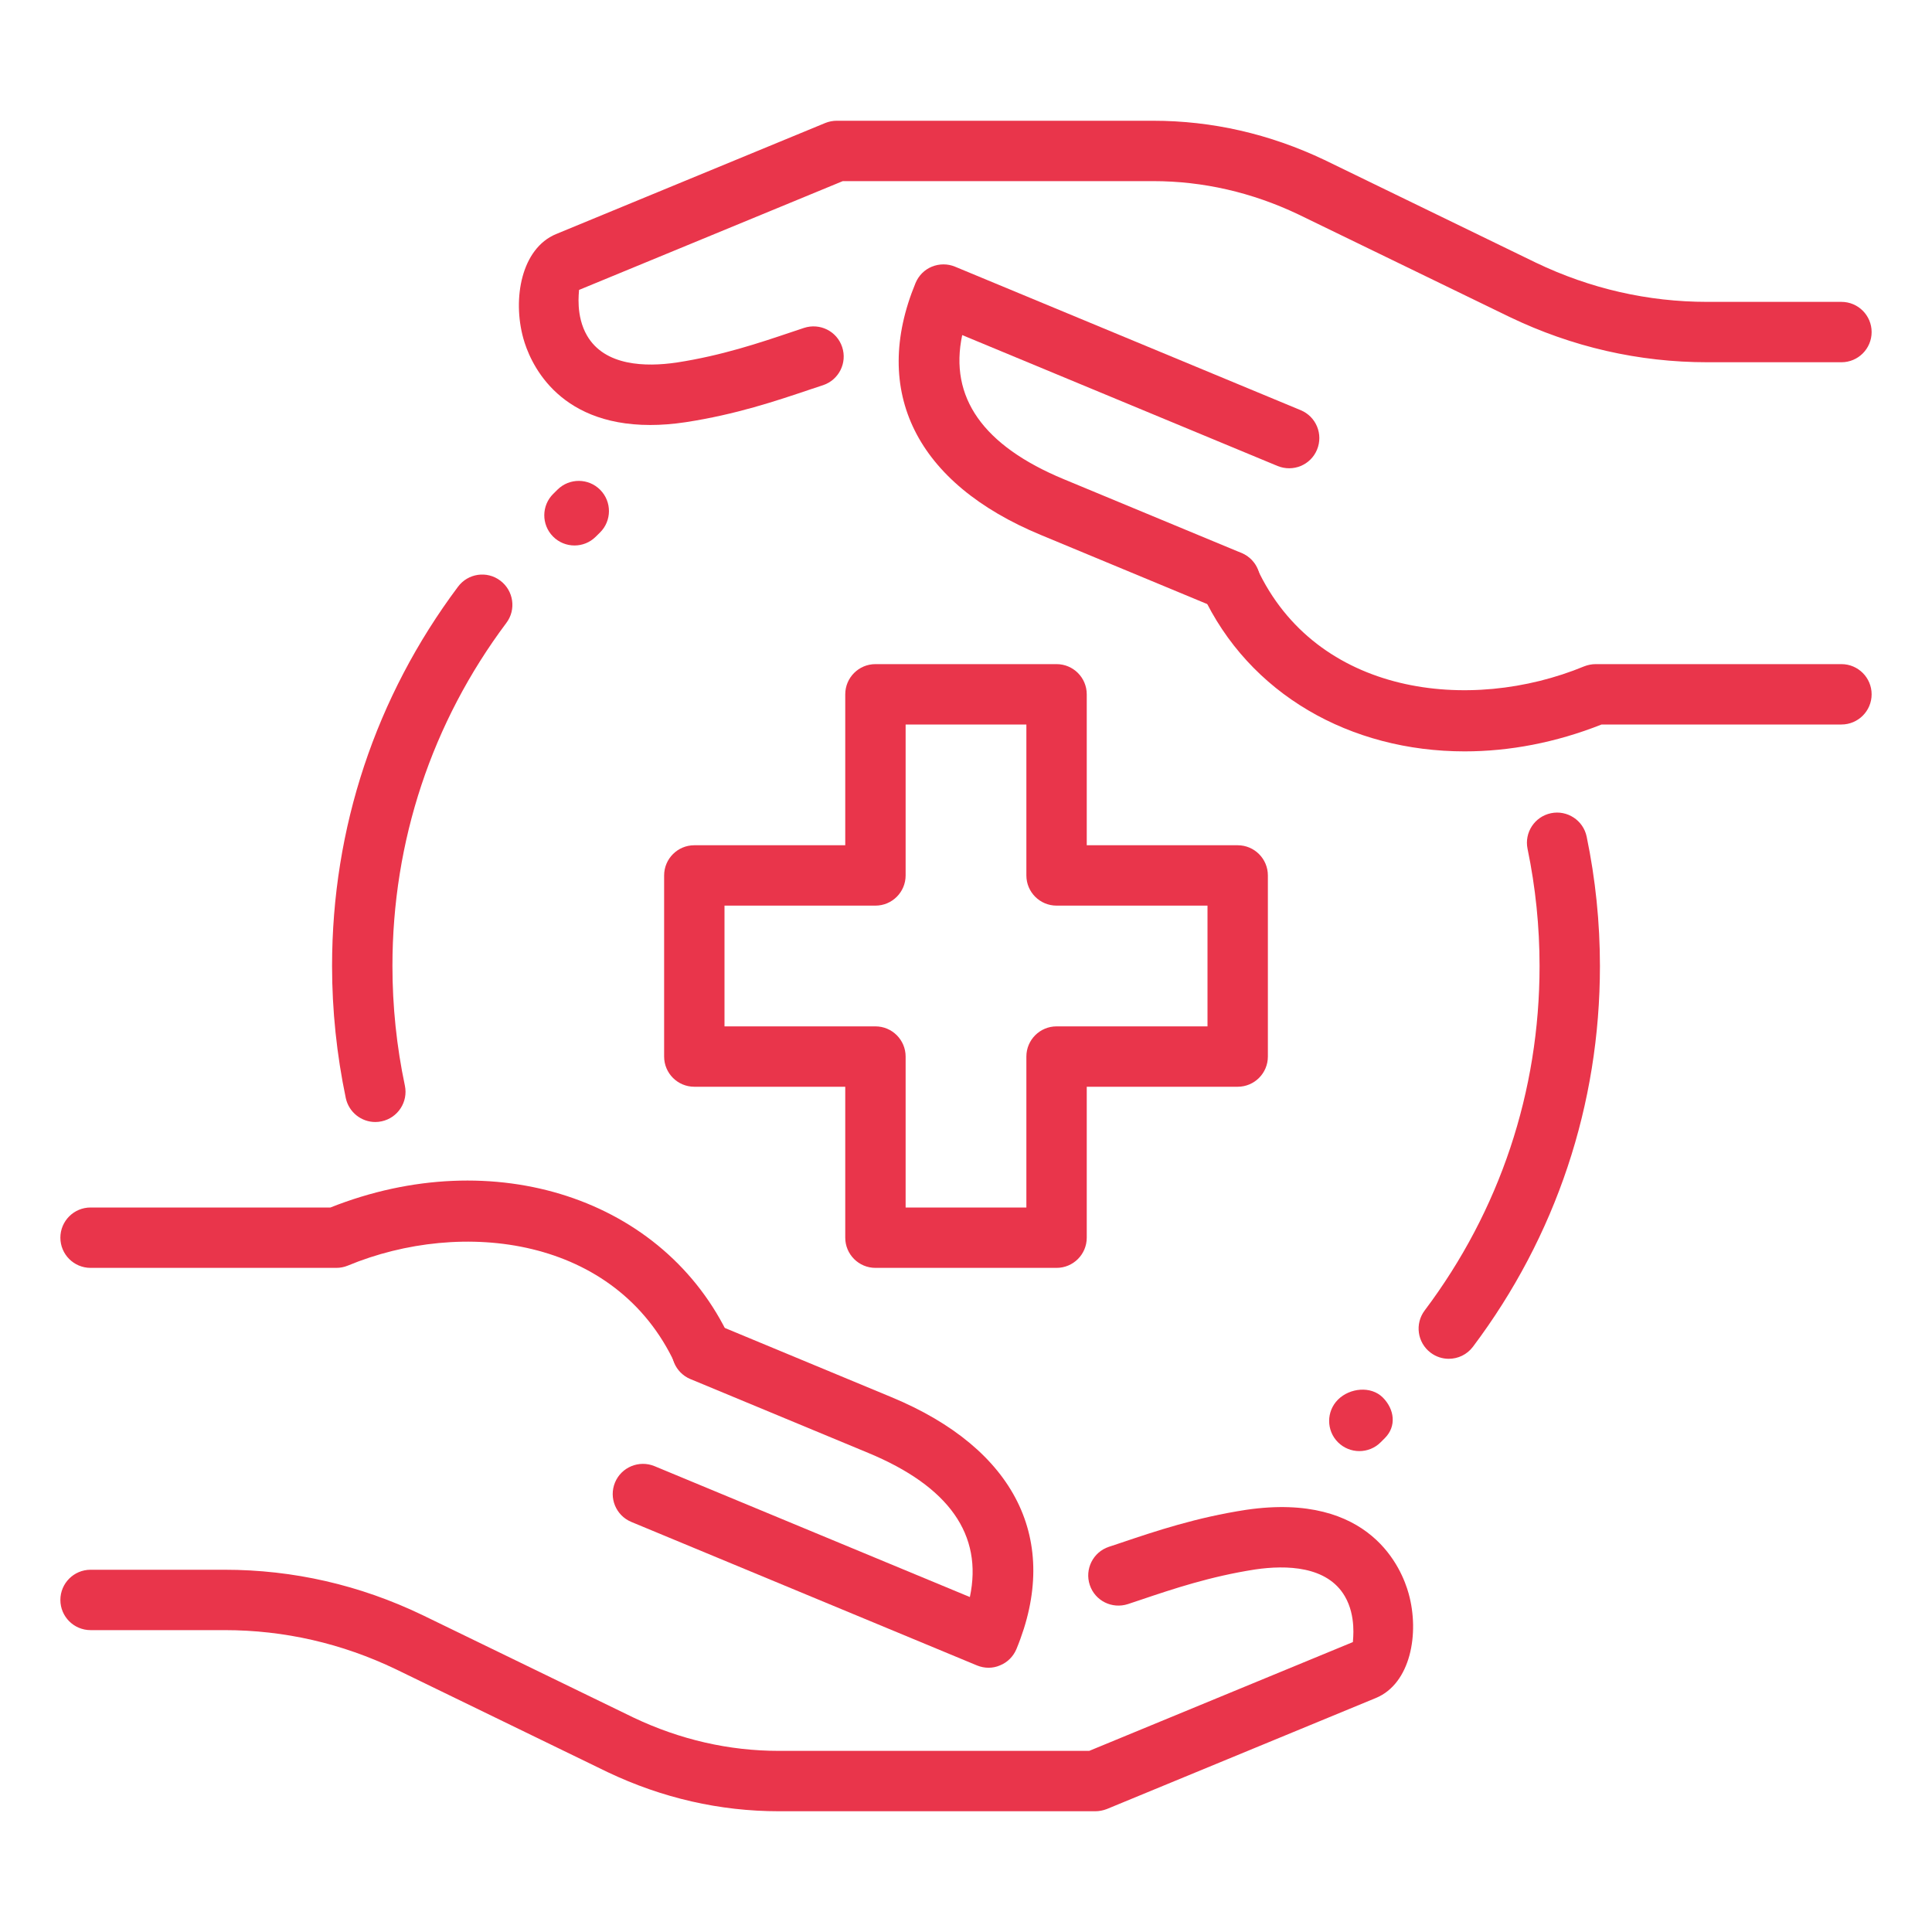 <svg width="80" height="80" viewBox="0 0 80 80" fill="none" xmlns="http://www.w3.org/2000/svg">
<path d="M59.99 56.265C59.73 56.265 59.465 56.183 59.24 56.013C58.688 55.598 58.578 54.815 58.993 54.263C62.105 50.125 63.75 45.193 63.75 40C63.75 38.37 63.583 36.738 63.253 35.15C63.113 34.473 63.548 33.813 64.223 33.673C64.895 33.533 65.56 33.968 65.7 34.643C66.065 36.398 66.25 38.2 66.25 40C66.25 45.738 64.43 51.193 60.99 55.768C60.743 56.095 60.368 56.265 59.99 56.265Z" fill="#E9354B"/>
<path d="M15.54 46.46C14.963 46.46 14.443 46.055 14.318 45.467C13.943 43.675 13.75 41.835 13.75 40C13.75 34.287 15.553 28.855 18.965 24.295C19.378 23.74 20.163 23.625 20.715 24.042C21.267 24.457 21.383 25.24 20.968 25.792C17.88 29.917 16.25 34.83 16.25 40C16.25 41.662 16.422 43.33 16.765 44.952C16.907 45.627 16.475 46.29 15.8 46.432C15.713 46.452 15.625 46.46 15.54 46.46Z" fill="#E9354B"/>
<path d="M43.75 52.5H36.25C35.56 52.5 35 51.94 35 51.25V45H28.75C28.06 45 27.5 44.44 27.5 43.75V36.25C27.5 35.56 28.06 35 28.75 35H35V28.75C35 28.06 35.56 27.5 36.25 27.5H43.75C44.44 27.5 45 28.06 45 28.75V35H51.25C51.94 35 52.5 35.56 52.5 36.25V43.75C52.5 44.44 51.94 45 51.25 45H45V51.25C45 51.94 44.44 52.5 43.75 52.5ZM37.5 50H42.5V43.75C42.5 43.06 43.06 42.5 43.75 42.5H50V37.5H43.75C43.06 37.5 42.5 36.94 42.5 36.25V30H37.5V36.25C37.5 36.94 36.94 37.5 36.25 37.5H30V42.5H36.25C36.94 42.5 37.5 43.06 37.5 43.75V50Z" fill="#E9354B"/>
<path d="M45.352 75H32.25C29.808 75 27.422 74.455 25.16 73.38L16.402 69.125C14.158 68.047 11.765 67.5 9.303 67.5H3.75C3.06 67.5 2.5 66.94 2.5 66.25C2.5 65.56 3.06 65 3.75 65H9.303C12.143 65 14.898 65.63 17.49 66.875L26.245 71.127C28.16 72.035 30.183 72.5 32.25 72.5H45.102L56.02 67.995C56.02 67.89 56.167 66.922 55.688 66.1C54.955 64.84 53.263 64.8 51.98 64.987C50.117 65.275 48.578 65.792 47.22 66.25L46.705 66.422C46.047 66.635 45.343 66.287 45.125 65.63C44.907 64.975 45.263 64.267 45.917 64.05L46.422 63.882C47.877 63.392 49.525 62.837 51.61 62.517C56.765 61.767 58.053 64.987 58.33 65.99C58.788 67.642 58.407 69.71 56.98 70.307L45.828 74.91C45.678 74.967 45.515 75 45.352 75Z" fill="#E9354B"/>
<path d="M29.087 57.193C28.617 57.193 28.165 56.925 27.953 56.47C25.503 51.197 19.137 50.443 14.405 52.405C14.252 52.468 14.09 52.5 13.925 52.5H3.75C3.06 52.5 2.5 51.94 2.5 51.25C2.5 50.56 3.06 50 3.75 50H13.682C20.45 47.312 27.523 49.62 30.223 55.417C30.512 56.042 30.242 56.788 29.615 57.08C29.442 57.155 29.265 57.193 29.087 57.193Z" fill="#E9354B"/>
<path d="M40.935 69.058C40.772 69.058 40.61 69.025 40.457 68.963L26.142 63.02C25.505 62.755 25.202 62.025 25.467 61.385C25.732 60.748 26.465 60.448 27.102 60.71L40.16 66.13C40.707 63.553 39.297 61.548 35.947 60.16L28.59 57.105C27.952 56.84 27.65 56.108 27.915 55.47C28.18 54.833 28.912 54.53 29.55 54.795L36.905 57.85C42.057 59.985 43.947 63.788 42.09 68.28C41.962 68.588 41.72 68.833 41.412 68.958C41.26 69.025 41.097 69.058 40.935 69.058Z" fill="#E9354B"/>
<path d="M26.927 17.598C22.995 17.598 21.92 14.912 21.67 14.012C21.212 12.36 21.592 10.293 23.02 9.695L34.172 5.093C34.322 5.032 34.485 5 34.647 5H47.747C50.19 5 52.575 5.545 54.837 6.62L63.595 10.875C65.842 11.953 68.235 12.5 70.697 12.5H76.25C76.94 12.5 77.5 13.06 77.5 13.75C77.5 14.44 76.94 15 76.25 15H70.697C67.857 15 65.102 14.37 62.51 13.125L53.755 8.875C51.84 7.965 49.817 7.5 47.75 7.5H34.897L23.977 12.005C23.977 12.11 23.83 13.078 24.31 13.9C25.045 15.16 26.732 15.2 28.017 15.012C29.88 14.725 31.42 14.207 32.777 13.75L33.292 13.578C33.95 13.363 34.655 13.713 34.872 14.37C35.09 15.025 34.735 15.732 34.08 15.95L33.575 16.117C32.12 16.608 30.472 17.163 28.387 17.483C27.862 17.562 27.375 17.598 26.927 17.598Z" fill="#E9354B"/>
<path d="M60.648 31.113C55.923 31.113 51.718 28.753 49.778 24.583C49.488 23.958 49.758 23.213 50.385 22.92C51.013 22.63 51.755 22.903 52.048 23.528C54.495 28.798 60.858 29.55 65.595 27.593C65.748 27.533 65.91 27.5 66.075 27.5H76.25C76.94 27.5 77.5 28.06 77.5 28.75C77.5 29.44 76.94 30 76.25 30H66.318C64.418 30.753 62.493 31.113 60.648 31.113Z" fill="#E9354B"/>
<path d="M50.93 25.3C50.77 25.3 50.608 25.27 50.45 25.205L43.095 22.15C37.943 20.015 36.053 16.212 37.91 11.72C38.038 11.412 38.28 11.167 38.587 11.042C38.895 10.917 39.237 10.915 39.545 11.042L53.86 16.985C54.498 17.25 54.8 17.98 54.535 18.62C54.27 19.26 53.542 19.557 52.9 19.295L39.843 13.875C39.295 16.452 40.705 18.457 44.055 19.845L51.413 22.9C52.05 23.165 52.352 23.897 52.087 24.535C51.885 25.01 51.42 25.3 50.93 25.3Z" fill="#E9354B"/>
<path d="M56.288 60.087C55.968 60.087 55.648 59.965 55.403 59.722C54.915 59.235 54.915 58.442 55.403 57.955C55.893 57.467 56.77 57.38 57.258 57.867C57.745 58.355 57.833 59.06 57.345 59.547L57.17 59.722C56.928 59.965 56.608 60.087 56.288 60.087Z" fill="#E9354B"/>
<path d="M23.788 22.587C23.465 22.587 23.142 22.462 22.898 22.215C22.413 21.722 22.418 20.933 22.91 20.448L23.087 20.273C23.578 19.788 24.37 19.793 24.855 20.285C25.34 20.777 25.335 21.567 24.843 22.052L24.665 22.227C24.422 22.468 24.105 22.587 23.788 22.587Z" fill="#E9354B"/>
</svg>
